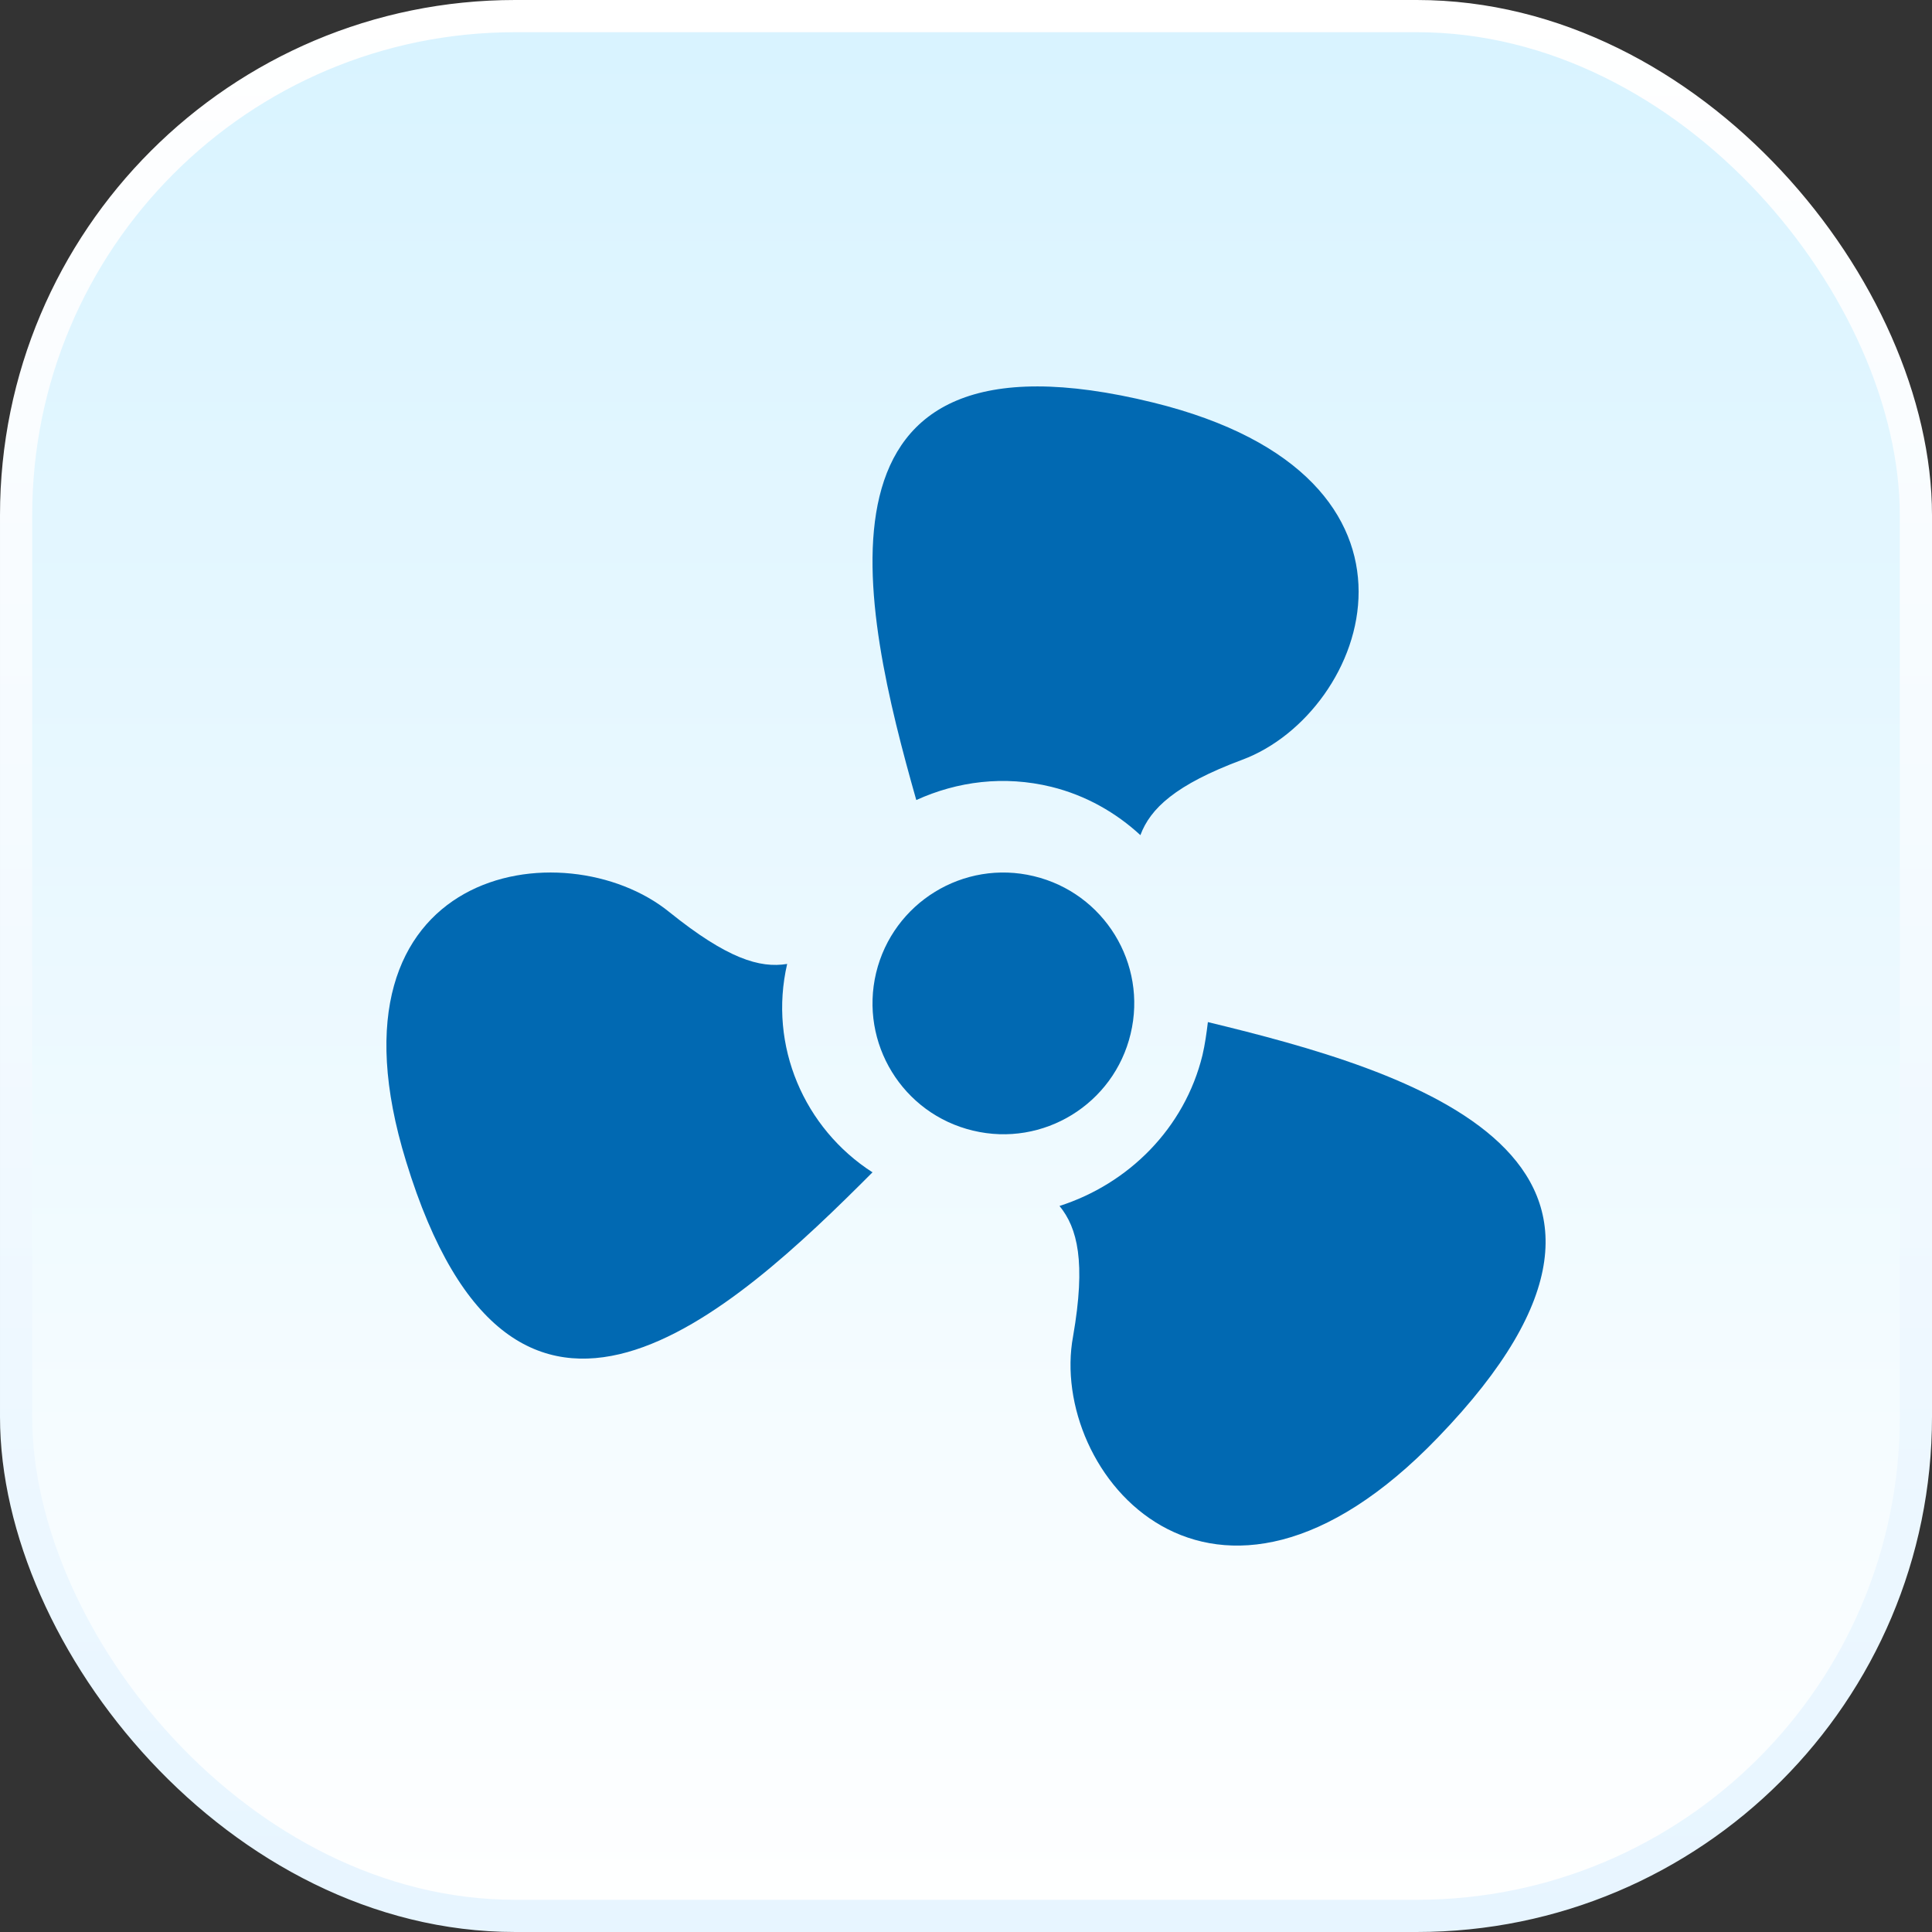 <svg width="30" height="30" viewBox="0 0 30 30" fill="none" xmlns="http://www.w3.org/2000/svg">
<rect x="0" y="0" width="30" height="30" fill="#333333" stroke="none"/>
<rect x="0.25" y="0.25" width="29.5" height="29.5" rx="7.75" fill="url(#paint0_linear_156_312)" stroke="url(#paint1_linear_156_312)" stroke-width="0.5"/>
<path d="M15.108 17.556C14.016 17.296 13.344 16.199 13.604 15.107C13.867 14.015 14.963 13.343 16.053 13.605C17.144 13.866 17.819 14.963 17.556 16.054C17.296 17.144 16.199 17.819 15.108 17.556Z" fill="#0169B2"/>
<path d="M14.228 12.423C13.384 9.448 12.323 4.879 17.907 6.251C22.612 7.408 21.246 11.068 19.291 11.797C18.251 12.184 17.861 12.556 17.708 12.968C17.333 12.622 16.865 12.351 16.326 12.218C15.59 12.038 14.866 12.133 14.228 12.423Z" fill="#0169B2"/>
<path d="M13.548 18.204C11.374 20.383 7.987 23.527 6.306 18.035C4.887 13.434 8.774 12.844 10.395 14.164C11.29 14.884 11.796 15.038 12.223 14.968C11.929 16.241 12.489 17.523 13.548 18.204Z" fill="#0169B2"/>
<path d="M22.33 22.319C18.83 25.958 16.268 22.867 16.663 20.749C16.864 19.593 16.731 19.068 16.452 18.726C17.52 18.384 18.394 17.523 18.672 16.384C18.711 16.217 18.735 16.044 18.756 15.871C21.868 16.624 26.524 17.975 22.33 22.319Z" fill="#0169B2"/>
<defs>
<linearGradient id="paint0_linear_156_312" x1="15" y1="0" x2="15" y2="30" gradientUnits="userSpaceOnUse">
<stop stop-color="#D8F3FF"/>
<stop offset="1" stop-color="white"/>
</linearGradient>
<linearGradient id="paint1_linear_156_312" x1="15" y1="30" x2="15" y2="0" gradientUnits="userSpaceOnUse">
<stop stop-color="#E7F5FF"/>
<stop offset="1" stop-color="white"/>
</linearGradient>
</defs>
</svg>
